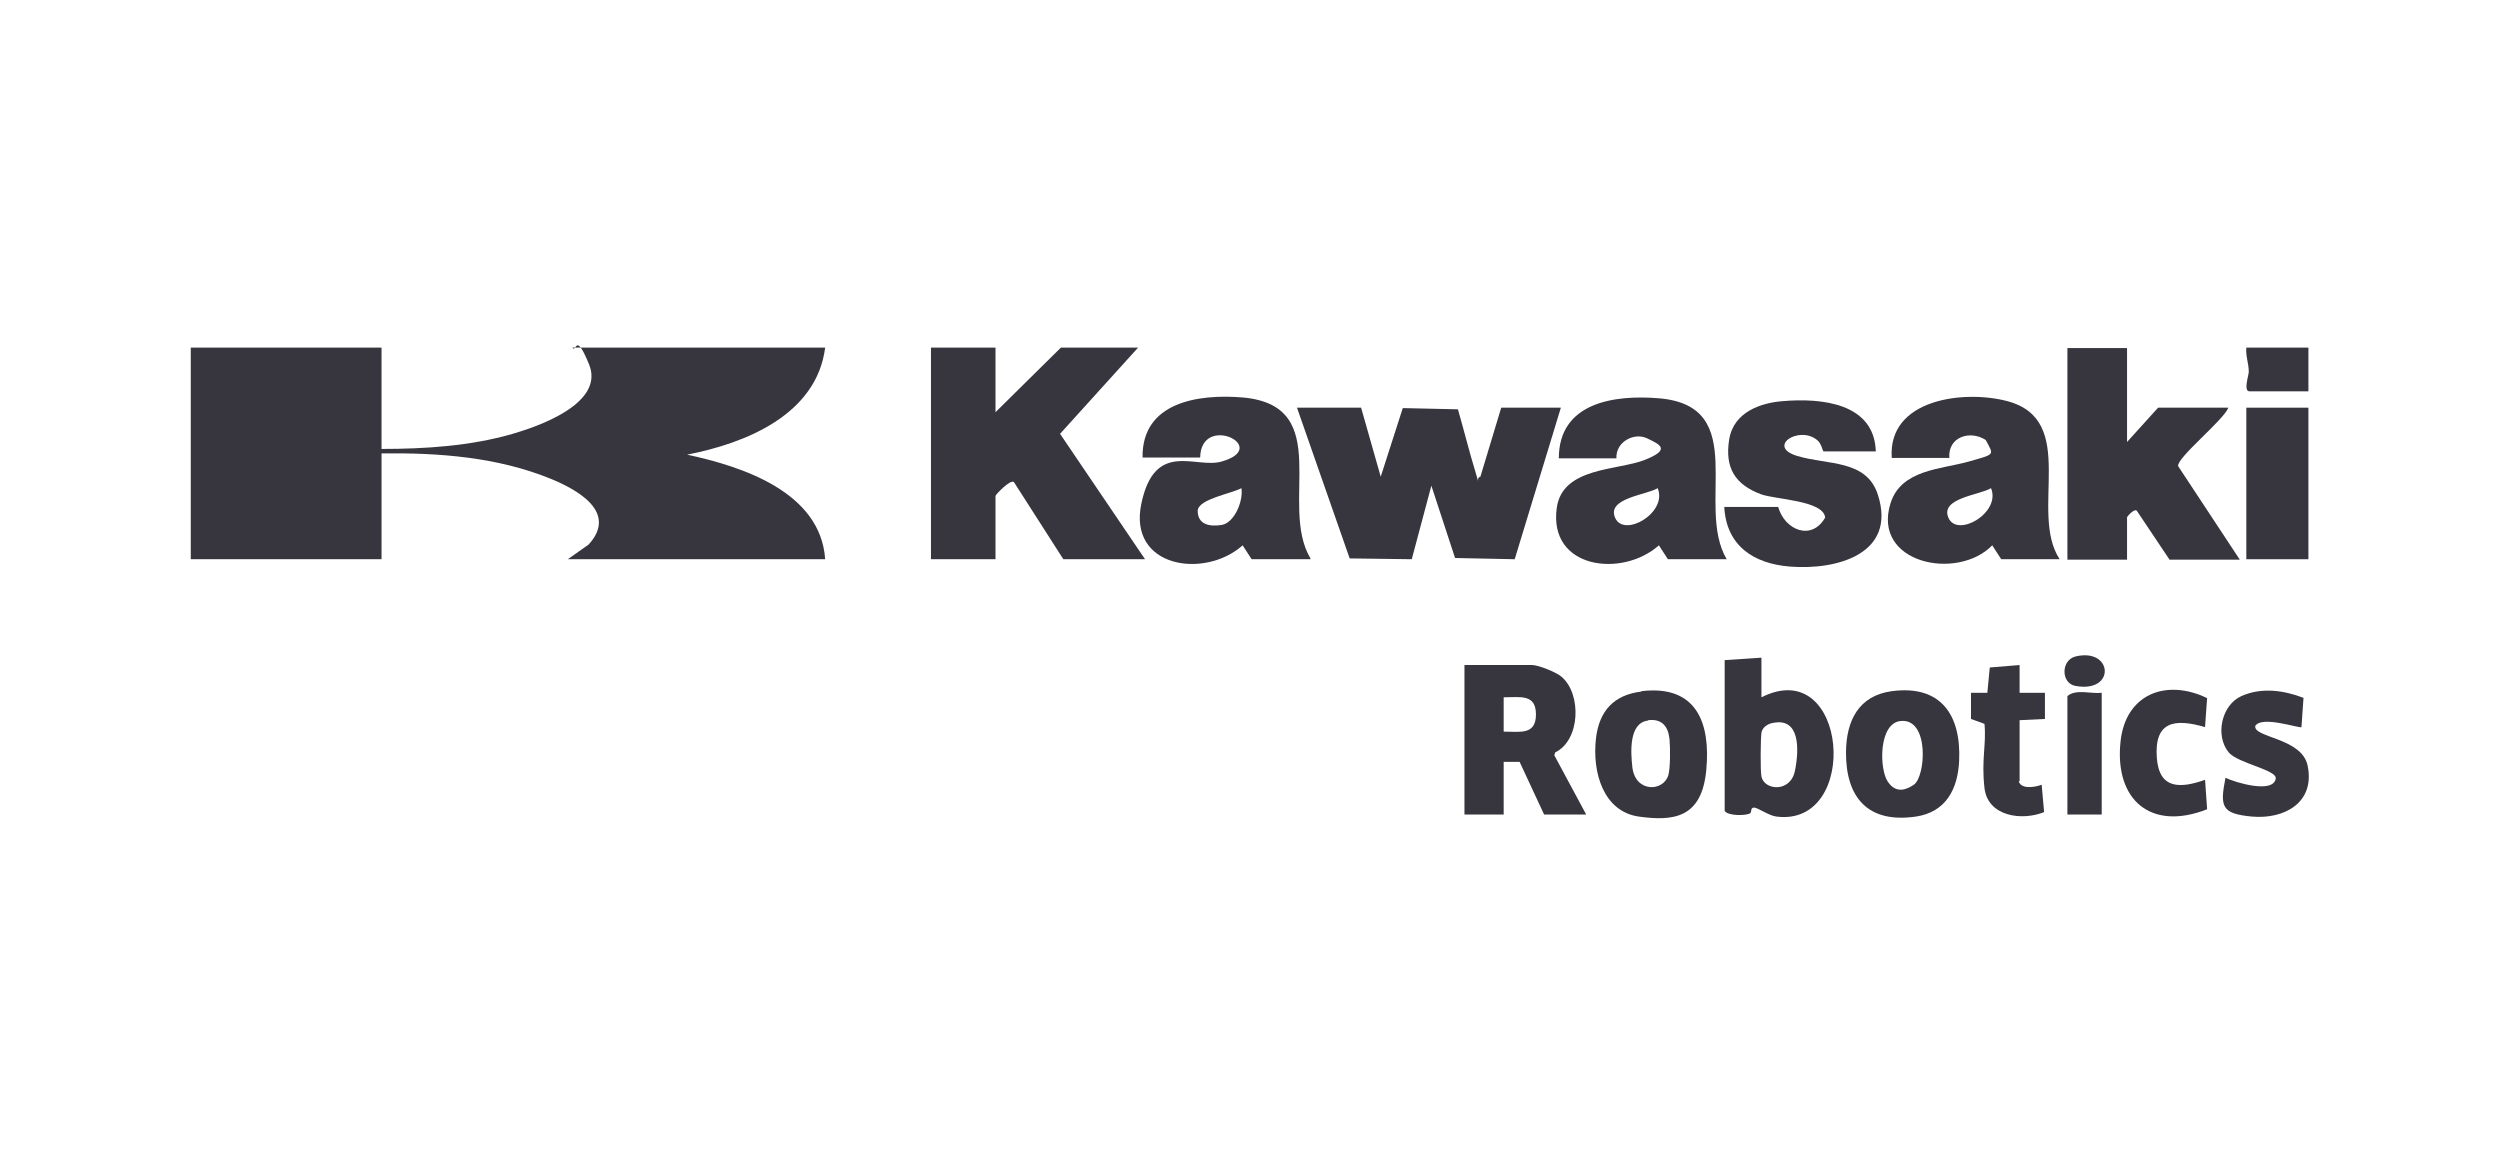 <?xml version="1.0" encoding="UTF-8"?>
<svg id="Capa_1" xmlns="http://www.w3.org/2000/svg" xmlns:xlink="http://www.w3.org/1999/xlink" xmlns:serif="http://www.serif.com/" version="1.1" viewBox="0 0 612 285.3">
  <!-- Generator: Adobe Illustrator 29.2.1, SVG Export Plug-In . SVG Version: 2.1.0 Build 116)  -->
  <defs>
    <style>
      .st0 {
        fill: #37363f;
      }
    </style>
  </defs>
  <path class="st0" d="M93.4,85.1v24.8c10.6,0,21.8-.7,32.1-3.7s22.1-8.7,18.7-17-3-2.7-4.1-4.1h61.9c-2.1,16.4-19.4,23.4-33.8,26.2,13.6,2.9,32.7,9.2,33.8,25.6h-63l5.1-3.6c7.2-7.9-2.7-13.4-9.3-16.1-13-5.3-27.4-6.4-41.4-6.2v25.9h-46.7v-51.8h46.7Z"/>
  <path class="st0" d="M243.7,85.1v15.8l16-15.8h18.9l-19.1,21.1,20.8,30.7h-20l-12.1-18.9c-.9-.7-4.5,3.1-4.5,3.4v15.5h-15.8v-51.8h15.8Z"/>
  <path class="st0" d="M333.2,99.8l4.8,16.9,5.4-16.8,13.5.3c1.5,5.2,2.8,10.5,4.4,15.7s-.4,1,1.1.8l5.1-16.9h14.6l-11.3,37.1-14.6-.3-5.8-17.7-4.8,18-15.2-.2-12.9-36.9h15.8Z"/>
  <path class="st0" d="M520.7,85.1v23.1l7.6-8.4h17.2c-1.1,3-12.6,12.2-12.3,14.3l15.1,22.9h-17.2l-7.9-11.8c-.5-1.1-2.5,1.3-2.5,1.4v10.4h-14.6v-51.8h14.6Z"/>
  <path class="st0" d="M504.3,136.9h-14.4l-2.2-3.4c-8.6,8.8-29.5,4.4-24.9-10.3,2.6-8.3,12.4-8.3,19.1-10.2s6.2-1.5,4.2-5.3c-3.9-2.5-9.3-.7-8.9,4.4h-14.1c-1-14.5,17.8-16.7,28.3-13.9,17.6,4.7,5.2,27.1,12.8,38.7ZM487.4,119.5c-2.7,1.7-12.6,2.4-10.4,7.3s12.9-1.3,10.4-7.3Z"/>
  <path class="st0" d="M320.8,136.9h-14.4l-2.2-3.4c-9.3,8.3-28.1,5.5-24.8-10.2s13.3-8.5,19.6-10.3c12.4-3.5-5-12-5.2-1h-14.1c-.2-13.6,13.7-15.6,24.5-14.7,22.7,2,8.7,26.2,16.6,39.4ZM303.9,119.5c-2.3,1.3-10.3,2.6-10.7,5.4-.1,3.5,2.9,4.1,5.9,3.6s5.3-5.7,4.8-9Z"/>
  <path class="st0" d="M422.7,136.9h-14.4l-2.2-3.4c-9,8-27.1,5.8-25-9.2,1.4-10,14.9-9.1,21.5-11.7s3.7-3.8.6-5.3-7.7.8-7.5,4.9h-14.1c0-13.7,13.6-15.6,24.5-14.7,22.6,1.9,8.8,26.3,16.6,39.4ZM405.8,119.5c-2.7,1.7-12.6,2.4-10.4,7.3s12.9-1.3,10.4-7.3Z"/>
  <path class="st0" d="M459.3,110.5h-12.9c-.2,0-.5-2-1.6-2.8-4.4-3.6-12.4,1.6-4.9,3.9s17,.8,19.8,9.5c4.7,14.6-10.2,18.5-21.5,17.6-8.9-.7-15.6-5.1-16.1-14.6h13.2c1.6,5.7,8.2,8.4,11.5,2.6-.4-4.2-12.1-4.4-15.7-5.7-6.4-2.4-8.9-6.5-7.8-13.4s8-9,13.1-9.4c9.4-.8,22.5.4,22.8,12.4Z"/>
  <path class="st0" d="M388.4,199.4h-10.4l-6-12.9h-3.9c0,0,0,12.9,0,12.9h-9.6v-36.6h16.6c1.5,0,6,1.8,7.2,2.9,4.9,4.2,4.6,15.5-1.6,18.5l-.2.7,7.8,14.5ZM368.1,179.1c4,0,7.9.9,7.9-4.2s-3.9-4.2-7.9-4.2v8.4Z"/>
  <path class="st0" d="M431.2,161.1v9.6c21.2-10.7,24.4,31.8,3.7,29.2-1.9-.2-4.7-2.3-5.6-2.2s-.4,1.2-.9,1.4c-.9.6-5.4.7-6.2-.6v-36.9l9-.6ZM433.8,177c-1.2.3-2.4,1.1-2.6,2.4s-.3,9.2,0,10.7c.7,3.4,7.1,4,8.2-1.4s1.2-13.2-5.5-11.7Z"/>
  <path class="st0" d="M463.1,169.2c12-1.6,17,5.8,16.5,17-.3,6.9-3.2,12.6-10.6,13.7-11.7,1.7-17.2-4.6-17.1-15.9.1-7.6,3.1-13.7,11.2-14.8ZM465.3,176.5c-5.4.5-5.3,11.6-3.2,14.8s4.8,1.9,6.4.8c2.9-1.9,3.9-16.3-3.2-15.6Z"/>
  <path class="st0" d="M401.8,169.2c13.4-1.6,17,7.6,15.9,19.3s-7.9,12.6-16.5,11.4-11.5-10.7-10.5-19.2c.8-6.7,4.4-10.6,11.1-11.4ZM403.4,176.4c-4.7.6-4.2,7.8-3.8,11.4.7,6.2,7.5,6.1,8.8,2,.5-1.6.5-6.9.3-8.8-.3-3.1-1.8-5.1-5.2-4.7Z"/>
  <rect class="st0" x="549.9" y="99.8" width="15.2" height="37.1"/>
  <path class="st0" d="M563.9,170.8l-.5,7.2c-.4.4-9.7-2.9-11.3-.3-.6,2.9,11.4,2.9,12.8,9.7,1.9,9-5.6,13.2-13.6,12.5-7.5-.7-7.9-2.4-6.5-9.5,2.2,1.1,11.7,4,12.3.2.4-2.1-9.4-3.8-11.5-6.4-3.4-4.1-1.8-11.6,3.1-13.8s10.4-1.4,15.1.4Z"/>
  <path class="st0" d="M539.8,178c-7.5-2.2-12.5-1.4-11.8,7.6.6,7.7,5.8,7.4,11.8,5.3l.5,7.2c-13.6,5.4-22.7-2.1-21.2-16.5,1.2-11.8,11.3-15.5,21.2-10.7l-.5,7Z"/>
  <path class="st0" d="M494.2,191.3c.6,2,4.1,1.4,5.6.8l.6,6.7c-5.4,2.2-13.8,1.1-14.6-5.9s.5-10.7,0-15.7l-3.3-1.2v-6.4s4,0,4,0l.6-6.2,7.3-.6v6.8s6.2,0,6.2,0v6.4s-6.2.3-6.2.3v14.9Z"/>
  <path class="st0" d="M514.5,169.6v29.8h-8.4v-29c2.1-1.8,5.8-.5,8.4-.8Z"/>
  <path class="st0" d="M565.1,85.1v10.7h-14.4c-1.6,0-.2-3.9-.2-4.8,0-2-.8-3.9-.6-5.9h15.2Z"/>
  <path class="st0" d="M508.1,160.7c9.2-2.2,9.9,9.1-.1,7.2-3.5-.7-3.5-6.3.1-7.2Z"/>
</svg>